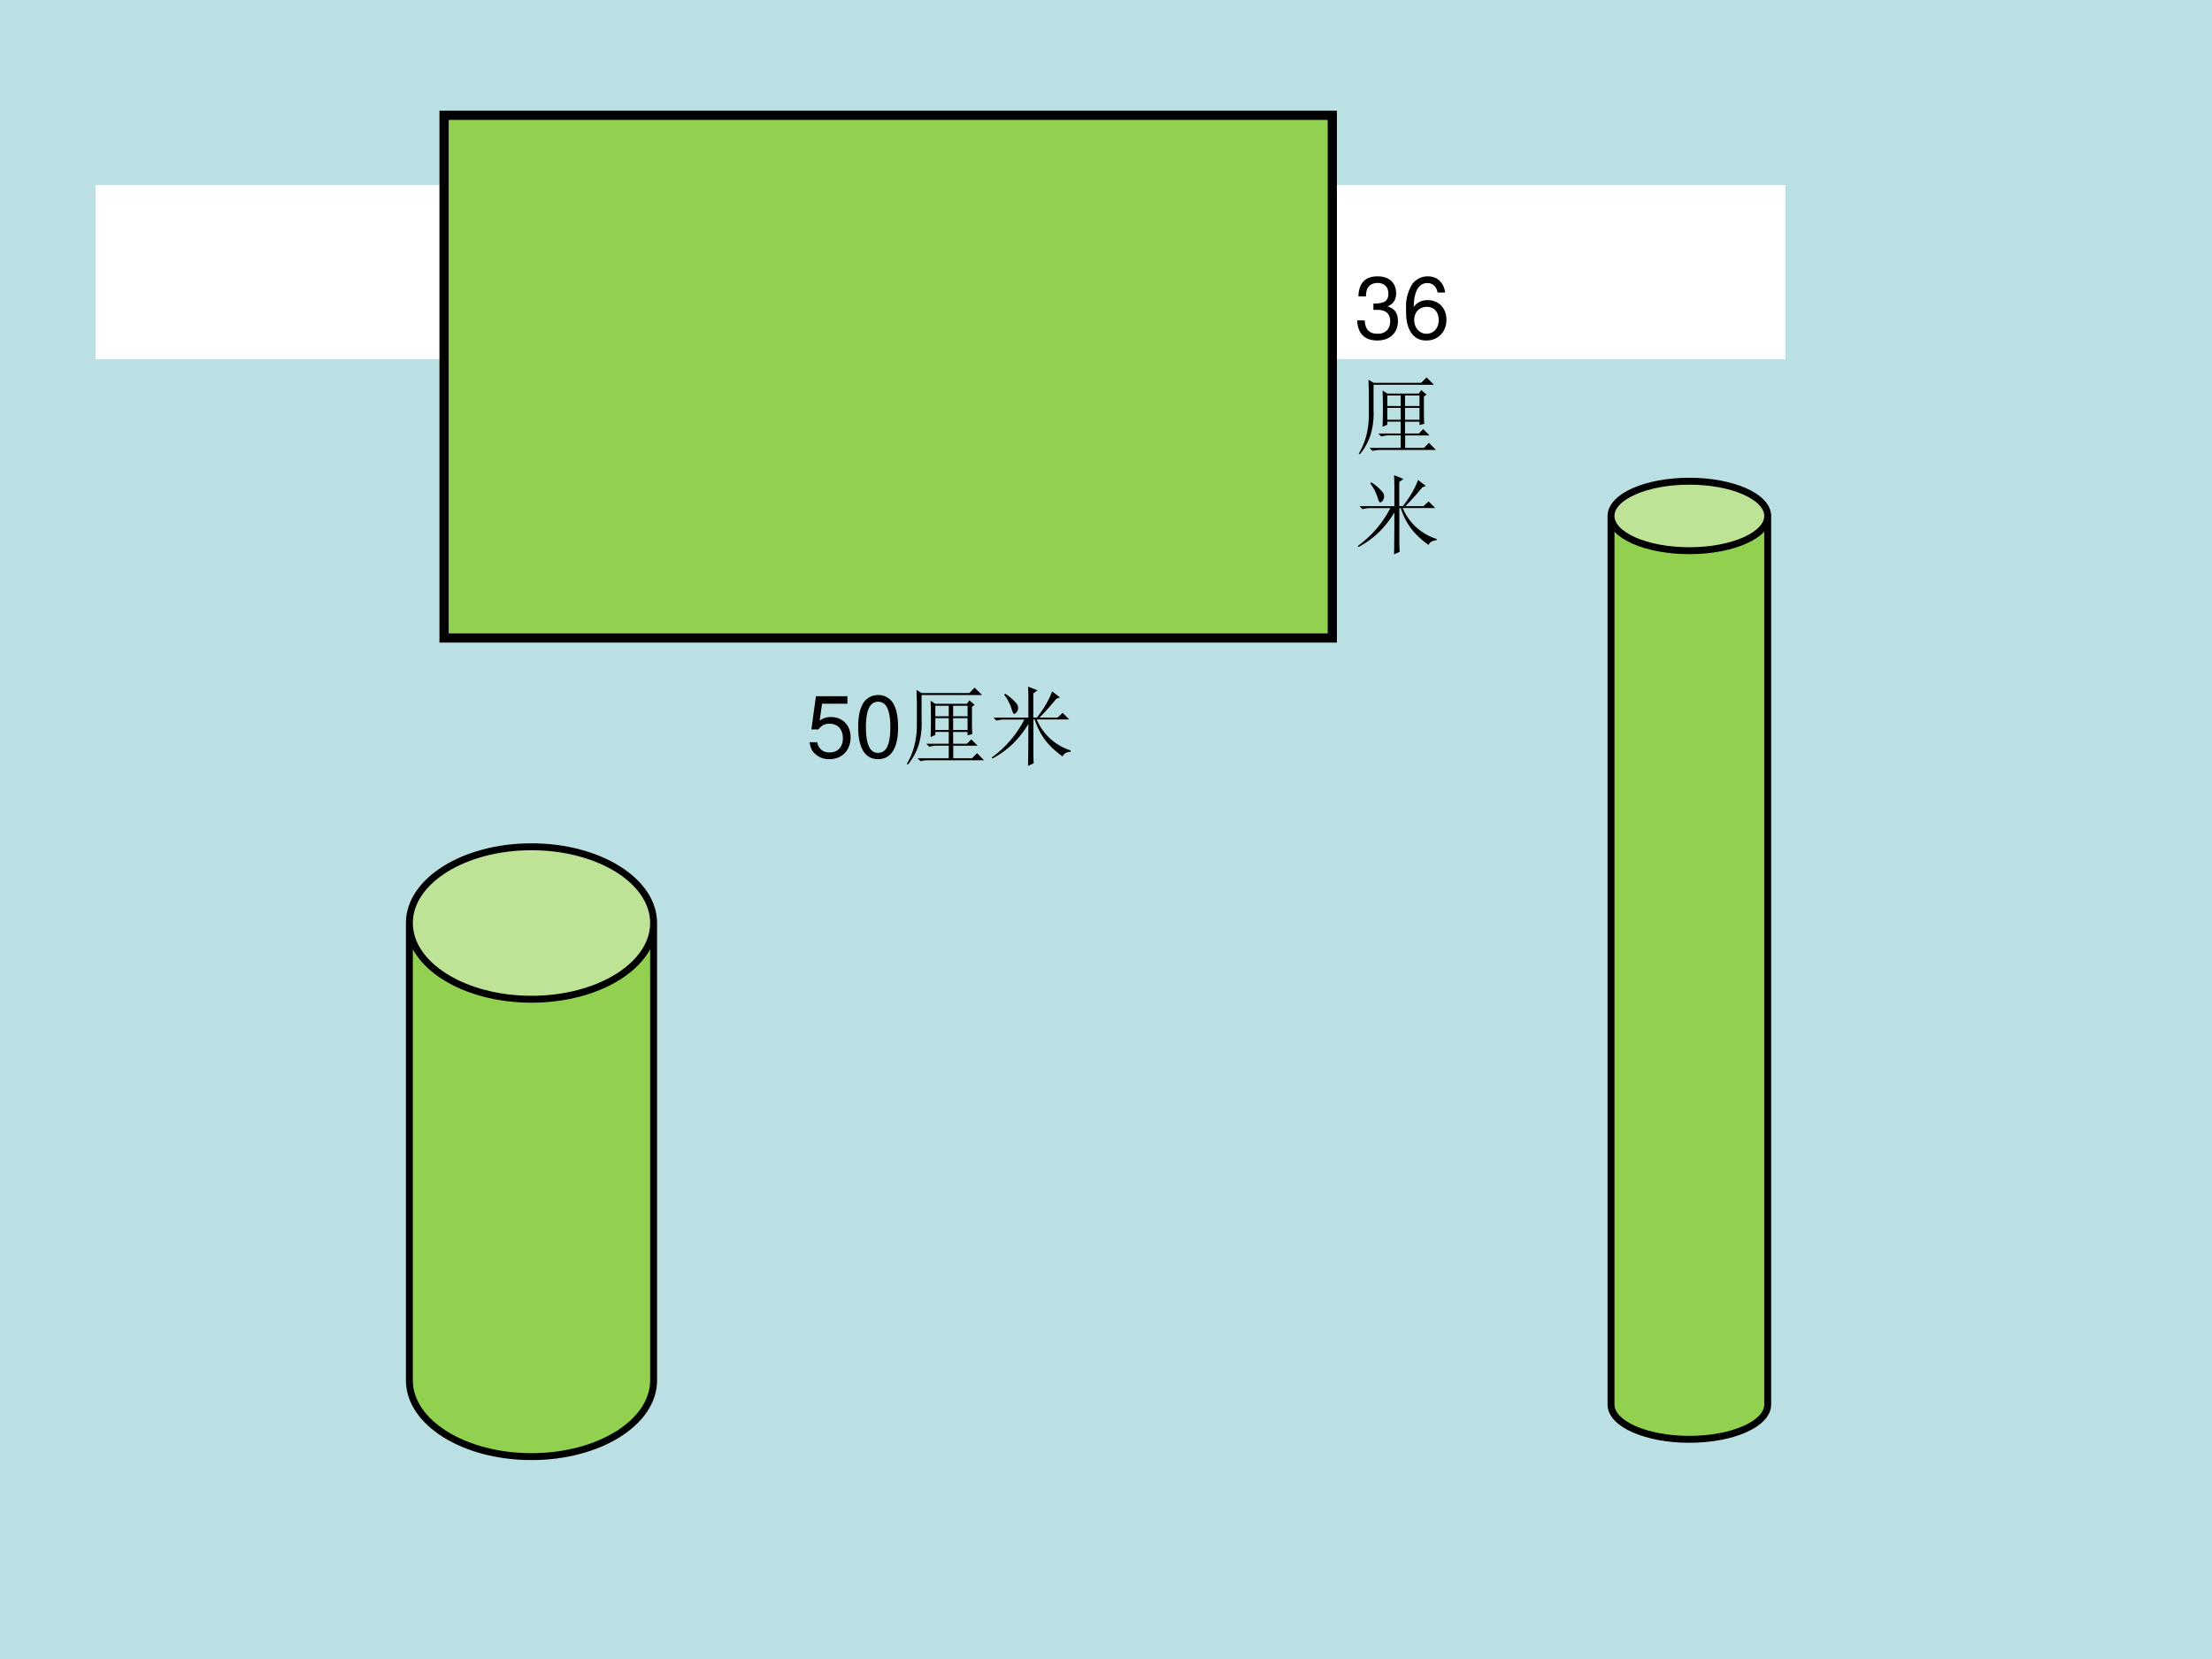 <svg xmlns="http://www.w3.org/2000/svg" xmlns:xlink="http://www.w3.org/1999/xlink" width="960" height="720" viewBox="0 0 720 540"><rect x="0" y="0" width="720" height="540" fill="#808080" stroke="none"/><g data-name="P"><clipPath id="a"><path fill-rule="evenodd" d="M0 540h720V0H0Z"/></clipPath><g clip-path="url(#a)"><path fill="#bbe0e3" fill-rule="evenodd" d="M0 540h720V0H0Z"/></g></g><g data-name="P"><path fill="#92d050" fill-rule="evenodd" d="M133.25 300.44c0 13.7 17.8 24.81 39.75 24.81s39.75-11.11 39.75-24.81v148.873c0 13.703-17.8 24.812-39.75 24.812s-39.75-11.109-39.75-24.812Z"/><path fill="#bee396" fill-rule="evenodd" d="M133.25 300.44c0-13.71 17.8-24.82 39.75-24.82s39.75 11.11 39.75 24.82c0 13.7-17.8 24.81-39.75 24.81s-39.75-11.11-39.75-24.81Z"/><path fill="none" stroke="#000" stroke-linejoin="round" stroke-width="2.25" d="M212.75 300.44c0 13.7-17.8 24.81-39.75 24.81s-39.75-11.11-39.75-24.81c0-13.71 17.8-24.82 39.75-24.82s39.75 11.11 39.75 24.82Zm0 0v148.873c0 13.703-17.8 24.812-39.75 24.812s-39.75-11.109-39.75-24.812V300.44"/></g><g data-name="P"><path fill="#92d050" fill-rule="evenodd" d="M524.38 167.94c0 6.25 11.41 11.31 25.5 11.31 14.08 0 25.5-5.06 25.5-11.31v289.247c0 6.248-11.42 11.313-25.5 11.313-14.09 0-25.5-5.065-25.5-11.313Z"/><path fill="#bee396" fill-rule="evenodd" d="M524.38 167.94c0-6.25 11.41-11.31 25.5-11.31 14.08 0 25.5 5.06 25.5 11.31 0 6.25-11.42 11.31-25.5 11.31-14.09 0-25.5-5.06-25.5-11.31Z"/><path fill="none" stroke="#000" stroke-linejoin="round" stroke-width="2.25" d="M575.38 167.94c0 6.25-11.42 11.31-25.5 11.31-14.09 0-25.5-5.06-25.5-11.31 0-6.25 11.41-11.31 25.5-11.31 14.08 0 25.5 5.06 25.5 11.31Zm0 0v289.247c0 6.248-11.42 11.313-25.5 11.313-14.09 0-25.5-5.065-25.5-11.313V167.94"/></g><path fill="#fff" fill-rule="evenodd" d="M31.145 116.91h549.98V60.211H31.145Z" data-name="P"/><g data-name="P"><path fill="#92d050" fill-rule="evenodd" d="M144.54 207.66h289.12V37.53H144.54Z"/><path fill="none" stroke="#000" stroke-miterlimit="8" stroke-width="3" d="M144.54 207.66h289.12V37.53H144.54Z"/></g><g data-name="P"><symbol id="b"><path d="M.441.732H.075L.022.346h.081c.041.049.075.066.131.066.095 0 .154-.065.154-.17C.388.14.329.078.233.078.156.078.109.117.088.197H0C.012.139.022.111.043.085A.236.236 0 0 1 .235 0c.143 0 .243.104.243.254C.478.394.385.49.249.49A.208.208 0 0 1 .118.447l.028.198h.295v.087Z"/></symbol><symbol id="c"><path d="M.232.746A.203.203 0 0 1 .069.667C.023.603 0 .507 0 .373 0 .129.08 0 .232 0c.15 0 .232.129.232.367 0 .14-.022.234-.069.3a.2.2 0 0 1-.163.079m0-.078C.327.668.374.571.374.375.374.169.328.073.23.073c-.093 0-.14.1-.14.299 0 .199.047.296.142.296Z"/></symbol><use xlink:href="#b" transform="matrix(27.984 0 0 -27.984 263.49 247.104)"/><use xlink:href="#c" transform="matrix(27.984 0 0 -27.984 279.337 247.104)"/></g><g data-name="P"><symbol id="d"><path d="M.332.684V.562h.156v.122H.332m.207 0V.562h.168v.122H.539M.332.539V.402h.156V.54H.332m.207 0V.402h.168V.54H.539M.758.508c0-.065.001-.116.004-.153L.707.34v.039H.539V.242H.7L.75.293.824.219H.54V.074h.219l.058.059L.898.05H.254A.355.355 0 0 1 .16.039L.125.074h.363V.22H.355A.355.355 0 0 1 .262.207L.227.242h.261V.38H.332V.344L.277.32a5.699 5.699 0 0 1 0 .422L.332.707h.367l.028.04.062-.052L.758.672V.508m-.64.18-.005.18.059-.036h.555l.062.063.086-.086H.172V.512A.852.852 0 0 0 .132.21.707.707 0 0 0 .013 0L0 .008c.036.06.065.127.086.203.02.078.031.159.031.242v.234Z"/></symbol><symbol id="e"><path d="M.156.84A.543.543 0 0 0 .29.723.08.08 0 0 0 .285.62C.275.611.267.605.262.605c-.01 0-.021.02-.032.06a.555.555 0 0 1-.085.163L.156.84m.27-.277v.234C.426.839.424.88.422.922l.11-.043L.483.844V.563h.043c.081.104.14.205.176.304l.09-.07L.75.78A2.982 2.982 0 0 0 .555.562h.21l.06.055L.901.54H.523A.634.634 0 0 1 .918.18V.165C.868.161.838.144.824.11.754.16.69.217.633.285A.806.806 0 0 0 .5.54H.484V.16c0-.055.002-.098.004-.129L.422 0c.002.078.004.24.004.488A1.192 1.192 0 0 0 .25.262 1.077 1.077 0 0 0 .008.086L0 .098a1.25 1.25 0 0 1 .379.441h-.23A.355.355 0 0 1 .054.527L.02.562h.406Z"/></symbol><use xlink:href="#d" transform="matrix(27.984 0 0 -27.984 295.161 248.865)"/><use xlink:href="#e" transform="matrix(27.984 0 0 -27.984 322.817 249.302)"/></g><g data-name="P"><symbol id="f"><path d="M-2147483500-2147483500Z"/></symbol><use xlink:href="#f" transform="matrix(27.984 0 0 -27.984 60095178000 -60095178000)"/></g><g data-name="P"><symbol id="g"><path d="M.189.356h.048C.333.356.384.311.384.224.384.133.329.078.238.078c-.097 0-.144.049-.15.155H0A.307.307 0 0 1 .031.105C.068.035.137 0 .234 0c.146 0 .24.088.24.225 0 .092-.035.142-.12.172.066.027.099.077.099.15 0 .124-.081.199-.216.199C.094.746.018.666.015.513h.088a.206.206 0 0 0 .016.091c.02.041.064.065.119.065.078 0 .125-.047.125-.125C.363.493.345.462.306.445A.326.326 0 0 0 .189.43V.356Z"/></symbol><symbol id="h"><path d="M.455.558C.438.676.362.746.254.746a.223.223 0 0 1-.19-.103A.52.52 0 0 1 0 .353C0 .231.017.154.06.09A.2.2 0 0 1 .238 0C.373 0 .47.101.47.242.47.375.38.469.253.469A.189.189 0 0 1 .09.39c.001.179.057.278.158.278.062 0 .105-.04.119-.11h.088M.242.391C.327.391.38.331.38.235.38.144.32.078.239.078.157.078.095.147.095.239c0 .09.06.152.147.152Z"/></symbol><use xlink:href="#g" transform="matrix(27.984 0 0 -27.984 441.755 110.824)"/><use xlink:href="#h" transform="matrix(27.984 0 0 -27.984 457.663 110.824)"/></g><use xlink:href="#d" data-name="P" transform="matrix(27.96 0 0 -27.96 442.28 147.863)"/><use xlink:href="#e" data-name="P" transform="matrix(27.96 0 0 -27.96 441.952 180.46)"/><use xlink:href="#f" data-name="P" transform="matrix(27.96 0 0 -27.96 60043638000 -60043638000)"/></svg>